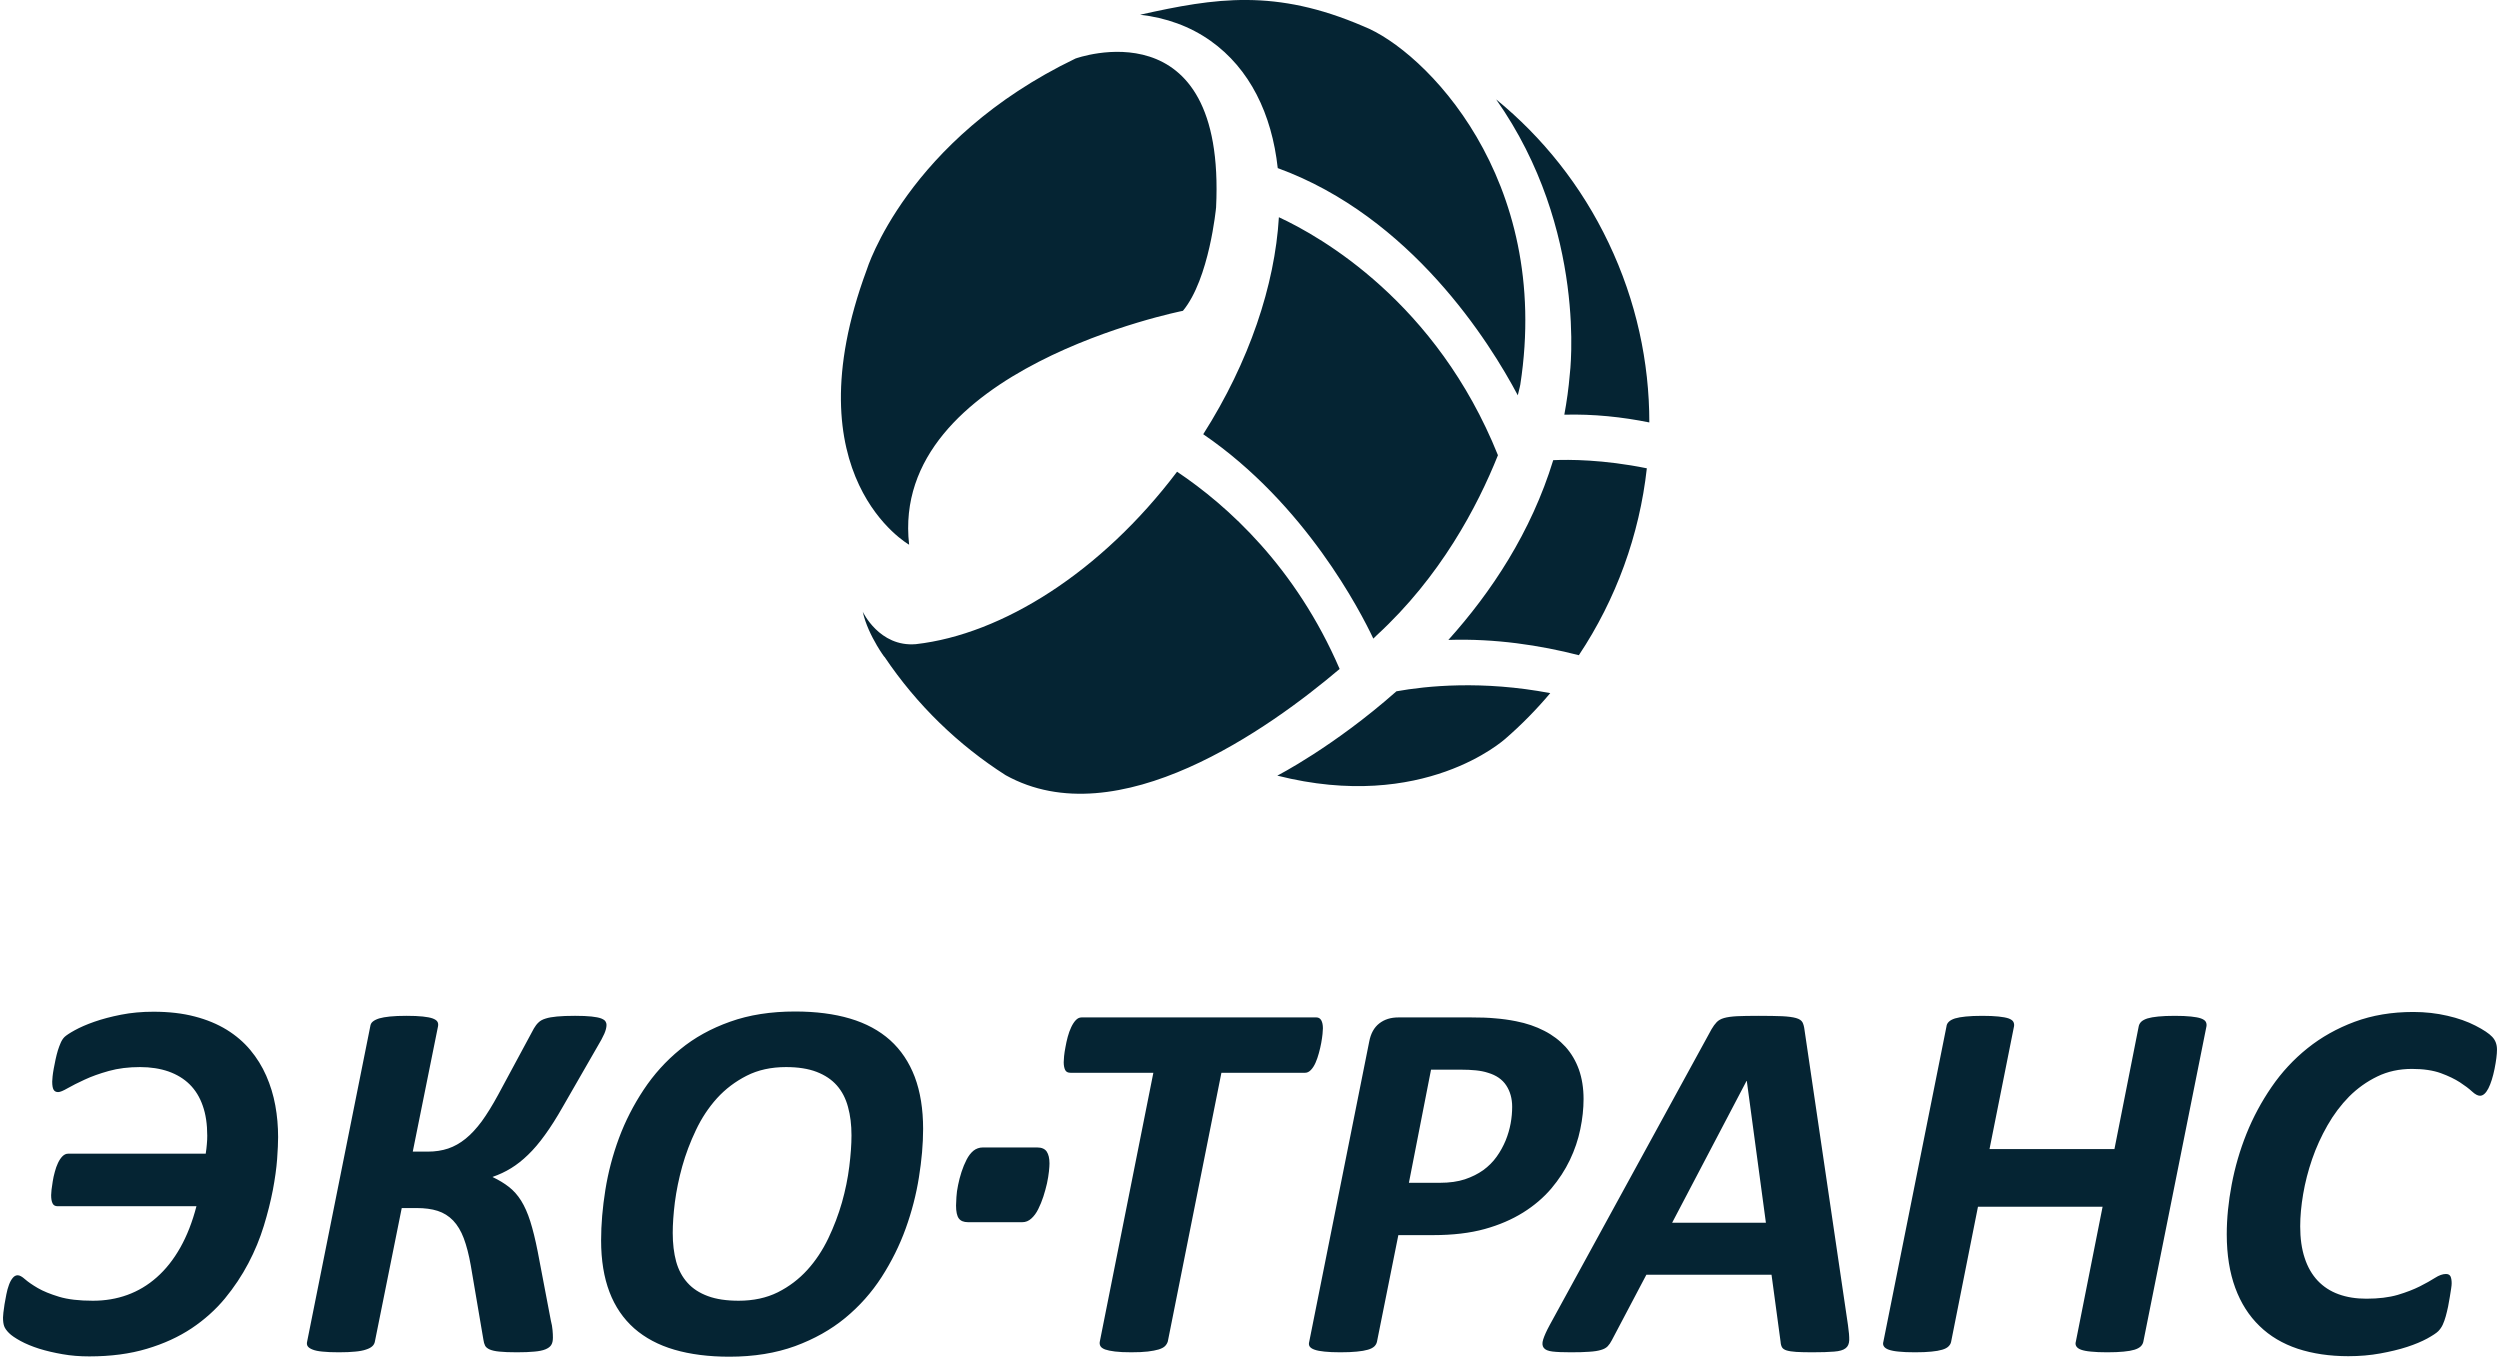 <?xml version="1.0" encoding="UTF-8"?> <!-- Creator: CorelDRAW 2019 (64-Bit) --> <svg xmlns="http://www.w3.org/2000/svg" xmlns:xlink="http://www.w3.org/1999/xlink" xml:space="preserve" width="328px" height="178px" shape-rendering="geometricPrecision" text-rendering="geometricPrecision" image-rendering="optimizeQuality" fill-rule="evenodd" clip-rule="evenodd" viewBox="0 0 328 178.43"> <g id="Слой_x0020_1">  <path fill="#052433" fill-rule="nonzero" d="M203.88 60.52c2.06,-0.09 6.54,-0.1 12.31,1.07 -0.97,8.77 -4.04,17.22 -8.94,24.58 -5.11,-1.31 -10.99,-2.21 -17.16,-2.01 5.64,-6.27 10.89,-14.17 13.79,-23.64zm-66.61 90.94c-0.24,-0.36 -0.66,-0.55 -1.26,-0.55l-2.72 0 -1.06 0 -3.36 0c-0.47,0 -0.89,0.15 -1.24,0.43 -0.35,0.29 -0.65,0.68 -0.9,1.17 -0.26,0.5 -0.48,1.04 -0.67,1.62 -0.19,0.59 -0.34,1.16 -0.45,1.72 -0.12,0.56 -0.19,1.08 -0.22,1.58 -0.03,0.49 -0.05,0.86 -0.05,1.12 0,0.79 0.12,1.36 0.36,1.69 0.24,0.33 0.64,0.5 1.22,0.5l5.31 0 1.06 0 0.76 0c0.45,0 0.84,-0.16 1.19,-0.48 0.35,-0.31 0.66,-0.73 0.91,-1.24 0.25,-0.5 0.48,-1.05 0.67,-1.64 0.19,-0.59 0.35,-1.17 0.48,-1.74 0.12,-0.58 0.21,-1.1 0.26,-1.58 0.05,-0.47 0.07,-0.82 0.07,-1.05 0,-0.67 -0.12,-1.18 -0.36,-1.55zm190.73 -13.42c0,0.63 -0.11,1.48 -0.32,2.54 -0.22,1.06 -0.48,1.91 -0.81,2.56 -0.33,0.64 -0.7,0.97 -1.1,0.97 -0.3,0 -0.65,-0.19 -1.05,-0.56 -0.41,-0.38 -0.94,-0.78 -1.6,-1.21 -0.65,-0.42 -1.49,-0.83 -2.5,-1.2 -1.02,-0.37 -2.29,-0.56 -3.8,-0.56 -1.67,0 -3.2,0.33 -4.57,1 -1.38,0.67 -2.61,1.55 -3.7,2.64 -1.08,1.1 -2.03,2.36 -2.84,3.78 -0.81,1.42 -1.49,2.9 -2.02,4.44 -0.53,1.54 -0.92,3.07 -1.18,4.59 -0.26,1.53 -0.39,2.94 -0.39,4.25 0,1.58 0.19,2.97 0.59,4.17 0.39,1.2 0.97,2.19 1.71,2.98 0.75,0.79 1.66,1.39 2.74,1.78 1.09,0.4 2.31,0.59 3.66,0.59 1.61,0 2.98,-0.17 4.12,-0.5 1.14,-0.34 2.11,-0.72 2.91,-1.12 0.81,-0.41 1.47,-0.78 2,-1.12 0.53,-0.34 1.01,-0.51 1.44,-0.51 0.3,0 0.49,0.11 0.6,0.32 0.1,0.22 0.15,0.52 0.15,0.9 0,0.16 -0.02,0.4 -0.07,0.71 -0.04,0.32 -0.1,0.67 -0.17,1.07 -0.07,0.39 -0.15,0.82 -0.23,1.29 -0.1,0.46 -0.2,0.89 -0.31,1.28 -0.11,0.4 -0.24,0.76 -0.39,1.09 -0.15,0.33 -0.35,0.61 -0.59,0.86 -0.25,0.25 -0.74,0.57 -1.46,0.97 -0.72,0.39 -1.6,0.76 -2.64,1.1 -1.04,0.34 -2.22,0.62 -3.53,0.86 -1.31,0.24 -2.71,0.36 -4.2,0.36 -2.46,0 -4.68,-0.33 -6.66,-0.98 -1.97,-0.66 -3.65,-1.65 -5.02,-2.99 -1.38,-1.33 -2.45,-3 -3.19,-5.01 -0.74,-2.01 -1.12,-4.36 -1.12,-7.05 0,-2.1 0.22,-4.28 0.65,-6.55 0.43,-2.27 1.07,-4.49 1.94,-6.66 0.87,-2.17 1.97,-4.22 3.31,-6.17 1.33,-1.94 2.91,-3.64 4.72,-5.09 1.82,-1.46 3.89,-2.62 6.2,-3.48 2.32,-0.86 4.89,-1.29 7.71,-1.29 1.58,0 3.08,0.17 4.49,0.5 1.41,0.32 2.64,0.76 3.69,1.3 1.05,0.54 1.79,1.03 2.2,1.47 0.42,0.44 0.63,1 0.63,1.68zm-46.51 38.42c-0.05,0.23 -0.16,0.43 -0.34,0.61 -0.19,0.18 -0.46,0.33 -0.82,0.44 -0.36,0.11 -0.83,0.2 -1.42,0.25 -0.59,0.06 -1.31,0.09 -2.17,0.09 -0.86,0 -1.57,-0.03 -2.13,-0.09 -0.57,-0.05 -1,-0.14 -1.31,-0.25 -0.3,-0.11 -0.51,-0.26 -0.62,-0.44 -0.11,-0.18 -0.14,-0.38 -0.07,-0.61l3.52 -17.75 -16.39 0 -3.53 17.75c-0.04,0.23 -0.16,0.43 -0.34,0.61 -0.18,0.18 -0.45,0.33 -0.83,0.44 -0.37,0.11 -0.84,0.2 -1.42,0.25 -0.58,0.06 -1.29,0.09 -2.15,0.09 -0.88,0 -1.6,-0.03 -2.15,-0.09 -0.56,-0.05 -0.99,-0.14 -1.31,-0.25 -0.31,-0.11 -0.53,-0.26 -0.64,-0.44 -0.12,-0.18 -0.14,-0.38 -0.07,-0.61l8.3 -41.47c0.02,-0.22 0.12,-0.43 0.31,-0.61 0.18,-0.18 0.45,-0.32 0.81,-0.44 0.36,-0.11 0.83,-0.19 1.42,-0.25 0.59,-0.06 1.31,-0.09 2.17,-0.09 0.86,0 1.57,0.03 2.13,0.09 0.57,0.06 1.01,0.14 1.33,0.25 0.31,0.12 0.52,0.26 0.62,0.44 0.1,0.18 0.13,0.39 0.09,0.61l-3.22 16.13 16.43 0 3.19 -16.13c0.04,-0.22 0.15,-0.43 0.33,-0.61 0.19,-0.18 0.46,-0.32 0.82,-0.44 0.36,-0.11 0.83,-0.19 1.42,-0.25 0.59,-0.06 1.31,-0.09 2.17,-0.09 0.86,0 1.57,0.03 2.13,0.09 0.57,0.06 1.01,0.14 1.32,0.25 0.32,0.12 0.53,0.26 0.63,0.44 0.1,0.18 0.13,0.39 0.09,0.61l-8.3 41.47zm-38.84 -2.14c0.12,0.82 0.17,1.46 0.16,1.94 -0.02,0.47 -0.17,0.83 -0.48,1.06 -0.3,0.24 -0.81,0.39 -1.51,0.44 -0.7,0.06 -1.65,0.09 -2.88,0.09 -0.85,0 -1.55,-0.02 -2.1,-0.05 -0.54,-0.04 -0.96,-0.1 -1.25,-0.19 -0.29,-0.09 -0.5,-0.22 -0.61,-0.4 -0.11,-0.18 -0.18,-0.43 -0.2,-0.75l-1.19 -8.81 -16.46 0 -4.54 8.61c-0.16,0.31 -0.34,0.58 -0.54,0.79 -0.21,0.22 -0.5,0.38 -0.89,0.49 -0.38,0.12 -0.89,0.2 -1.54,0.24 -0.64,0.05 -1.45,0.07 -2.42,0.07 -1.04,0 -1.85,-0.03 -2.42,-0.1 -0.58,-0.07 -0.96,-0.23 -1.15,-0.49 -0.2,-0.26 -0.22,-0.63 -0.07,-1.1 0.15,-0.48 0.43,-1.11 0.86,-1.9l21.28 -38.9c0.22,-0.38 0.45,-0.69 0.68,-0.93 0.22,-0.23 0.54,-0.42 0.96,-0.54 0.42,-0.12 0.98,-0.2 1.7,-0.24 0.71,-0.03 1.64,-0.05 2.79,-0.05 1.33,0 2.39,0.02 3.17,0.05 0.78,0.04 1.38,0.12 1.81,0.24 0.43,0.12 0.71,0.31 0.85,0.56 0.13,0.25 0.22,0.59 0.27,1.02l5.72 38.85zm-13.31 -32.15l0 0 -0.04 0 -9.78 18.64 12.33 0 -2.51 -18.64zm-21.47 2.37c0,1.27 -0.14,2.59 -0.43,3.97 -0.28,1.38 -0.74,2.73 -1.37,4.05 -0.63,1.32 -1.45,2.57 -2.45,3.76 -1.01,1.18 -2.24,2.24 -3.7,3.15 -1.46,0.91 -3.14,1.64 -5.06,2.17 -1.92,0.53 -4.18,0.8 -6.78,0.8l-4.57 0 -2.81 14.02c-0.05,0.23 -0.16,0.43 -0.34,0.61 -0.19,0.18 -0.47,0.33 -0.85,0.44 -0.38,0.11 -0.87,0.2 -1.46,0.25 -0.58,0.06 -1.31,0.09 -2.16,0.09 -0.84,0 -1.54,-0.03 -2.09,-0.09 -0.55,-0.05 -0.99,-0.14 -1.3,-0.25 -0.32,-0.11 -0.53,-0.25 -0.65,-0.42 -0.11,-0.17 -0.13,-0.38 -0.06,-0.63l7.89 -39.47c0.2,-1.06 0.64,-1.86 1.32,-2.39 0.68,-0.53 1.51,-0.79 2.51,-0.79l9.59 0c1.17,0 2.22,0.03 3.15,0.12 0.92,0.07 1.84,0.2 2.74,0.38 1.38,0.27 2.61,0.69 3.71,1.26 1.1,0.56 2.03,1.27 2.8,2.11 0.76,0.85 1.35,1.85 1.76,2.99 0.4,1.14 0.61,2.43 0.61,3.87zm-9.39 1.02l0 0c0,-1.08 -0.26,-2.02 -0.78,-2.81 -0.52,-0.79 -1.32,-1.34 -2.4,-1.66 -0.48,-0.16 -1.01,-0.26 -1.59,-0.32 -0.59,-0.06 -1.25,-0.09 -1.97,-0.09l-3.93 0 -2.91 14.88 4.06 0c1.29,0 2.39,-0.16 3.3,-0.46 0.92,-0.31 1.72,-0.71 2.41,-1.2 0.69,-0.5 1.28,-1.09 1.76,-1.76 0.49,-0.68 0.88,-1.4 1.19,-2.14 0.3,-0.74 0.52,-1.49 0.66,-2.25 0.14,-0.76 0.2,-1.49 0.2,-2.19zm-24.89 -10.33c0,0.16 -0.02,0.41 -0.05,0.76 -0.04,0.35 -0.09,0.74 -0.17,1.17 -0.08,0.43 -0.18,0.87 -0.31,1.34 -0.12,0.46 -0.27,0.88 -0.44,1.27 -0.17,0.38 -0.37,0.7 -0.61,0.95 -0.24,0.25 -0.49,0.37 -0.76,0.37l-11.01 0 -7.05 35.34c-0.07,0.22 -0.19,0.43 -0.37,0.61 -0.18,0.18 -0.46,0.32 -0.83,0.44 -0.37,0.11 -0.85,0.2 -1.42,0.27 -0.58,0.07 -1.31,0.1 -2.19,0.1 -0.86,0 -1.57,-0.03 -2.13,-0.1 -0.57,-0.07 -1,-0.16 -1.31,-0.27 -0.3,-0.12 -0.51,-0.26 -0.61,-0.44 -0.1,-0.18 -0.13,-0.39 -0.08,-0.61l7.04 -35.34 -10.9 0c-0.34,0 -0.58,-0.12 -0.7,-0.37 -0.12,-0.25 -0.19,-0.59 -0.19,-1.02 0,-0.18 0.02,-0.45 0.05,-0.8 0.04,-0.35 0.09,-0.74 0.18,-1.18 0.07,-0.44 0.18,-0.89 0.3,-1.36 0.12,-0.46 0.28,-0.88 0.46,-1.27 0.18,-0.38 0.38,-0.69 0.61,-0.93 0.22,-0.23 0.47,-0.35 0.74,-0.35l30.9 0c0.27,0 0.48,0.12 0.63,0.37 0.14,0.25 0.22,0.6 0.22,1.05zm-52.58 13.25c0,1.98 -0.19,4.11 -0.55,6.36 -0.36,2.27 -0.94,4.51 -1.74,6.73 -0.8,2.22 -1.86,4.35 -3.17,6.39 -1.31,2.03 -2.9,3.82 -4.78,5.37 -1.87,1.54 -4.07,2.78 -6.6,3.71 -2.53,0.92 -5.41,1.39 -8.64,1.39 -2.73,0 -5.14,-0.31 -7.23,-0.92 -2.09,-0.61 -3.85,-1.55 -5.29,-2.81 -1.43,-1.27 -2.52,-2.86 -3.25,-4.78 -0.73,-1.92 -1.1,-4.18 -1.1,-6.78 0,-2.12 0.19,-4.34 0.56,-6.65 0.37,-2.32 0.97,-4.59 1.79,-6.81 0.83,-2.23 1.91,-4.34 3.24,-6.35 1.33,-2.01 2.93,-3.79 4.81,-5.32 1.87,-1.54 4.06,-2.75 6.57,-3.64 2.51,-0.9 5.35,-1.34 8.54,-1.34 2.73,0 5.14,0.31 7.23,0.93 2.09,0.62 3.85,1.57 5.27,2.84 1.42,1.28 2.5,2.89 3.24,4.83 0.73,1.94 1.1,4.23 1.1,6.85zm-9.42 0.84l0 0c0,-1.38 -0.15,-2.62 -0.46,-3.74 -0.3,-1.12 -0.79,-2.06 -1.47,-2.83 -0.68,-0.77 -1.57,-1.36 -2.66,-1.78 -1.1,-0.42 -2.43,-0.63 -4.02,-0.63 -1.96,0 -3.69,0.38 -5.18,1.14 -1.49,0.76 -2.79,1.74 -3.9,2.96 -1.1,1.22 -2.03,2.62 -2.77,4.19 -0.75,1.57 -1.35,3.16 -1.8,4.77 -0.45,1.62 -0.77,3.2 -0.97,4.73 -0.19,1.54 -0.28,2.88 -0.28,4.03 0,1.4 0.15,2.66 0.45,3.76 0.31,1.11 0.81,2.04 1.5,2.8 0.68,0.76 1.58,1.34 2.67,1.74 1.1,0.41 2.45,0.61 4.05,0.61 1.94,0 3.66,-0.37 5.15,-1.11 1.49,-0.75 2.78,-1.73 3.88,-2.94 1.09,-1.2 2.01,-2.59 2.76,-4.15 0.74,-1.55 1.34,-3.13 1.8,-4.74 0.45,-1.6 0.77,-3.17 0.96,-4.71 0.19,-1.53 0.29,-2.9 0.29,-4.1zm-39.27 26.63c0,0.39 -0.07,0.7 -0.22,0.94 -0.14,0.23 -0.4,0.42 -0.76,0.57 -0.36,0.15 -0.85,0.25 -1.46,0.3 -0.61,0.06 -1.37,0.09 -2.3,0.09 -0.97,0 -1.73,-0.03 -2.29,-0.09 -0.55,-0.05 -0.98,-0.15 -1.28,-0.28 -0.31,-0.14 -0.51,-0.31 -0.61,-0.51 -0.1,-0.2 -0.18,-0.47 -0.22,-0.78l-1.66 -9.76c-0.25,-1.42 -0.56,-2.61 -0.92,-3.57 -0.36,-0.96 -0.83,-1.74 -1.4,-2.34 -0.58,-0.6 -1.26,-1.02 -2.04,-1.27 -0.78,-0.25 -1.7,-0.37 -2.76,-0.37l-1.96 0 -3.53 17.55c-0.04,0.24 -0.16,0.46 -0.34,0.62 -0.18,0.17 -0.45,0.32 -0.83,0.44 -0.37,0.13 -0.84,0.22 -1.42,0.27 -0.58,0.06 -1.29,0.09 -2.15,0.09 -0.88,0 -1.6,-0.03 -2.15,-0.09 -0.56,-0.05 -0.99,-0.14 -1.31,-0.27 -0.31,-0.12 -0.53,-0.27 -0.64,-0.44 -0.11,-0.16 -0.13,-0.38 -0.07,-0.62l8.3 -41.44c0.03,-0.25 0.13,-0.46 0.32,-0.62 0.2,-0.17 0.48,-0.31 0.85,-0.43 0.37,-0.11 0.85,-0.19 1.42,-0.25 0.58,-0.06 1.31,-0.09 2.19,-0.09 0.86,0 1.56,0.03 2.12,0.09 0.55,0.06 0.99,0.14 1.3,0.25 0.32,0.12 0.53,0.26 0.63,0.43 0.1,0.16 0.13,0.37 0.08,0.62l-3.32 16.47 1.97 0c0.99,0 1.89,-0.14 2.69,-0.41 0.8,-0.27 1.56,-0.7 2.29,-1.29 0.72,-0.58 1.43,-1.35 2.12,-2.28 0.68,-0.94 1.4,-2.1 2.15,-3.48l4.71 -8.74c0.18,-0.31 0.38,-0.58 0.61,-0.79 0.22,-0.22 0.53,-0.39 0.93,-0.51 0.39,-0.13 0.89,-0.21 1.5,-0.27 0.62,-0.06 1.41,-0.09 2.38,-0.09 0.88,0 1.59,0.03 2.15,0.09 0.55,0.06 0.97,0.14 1.27,0.25 0.29,0.12 0.48,0.24 0.57,0.39 0.1,0.15 0.14,0.3 0.14,0.46 0,0.34 -0.1,0.73 -0.29,1.17 -0.19,0.44 -0.51,1.03 -0.96,1.78l-4.48 7.79c-0.83,1.47 -1.62,2.71 -2.37,3.74 -0.74,1.03 -1.48,1.9 -2.22,2.61 -0.73,0.71 -1.48,1.3 -2.23,1.76 -0.76,0.47 -1.56,0.84 -2.42,1.14l0 0.03c0.81,0.39 1.52,0.81 2.13,1.29 0.61,0.47 1.15,1.08 1.61,1.81 0.46,0.74 0.86,1.64 1.2,2.71 0.34,1.08 0.67,2.4 0.98,3.98l1.73 9.08c0.12,0.45 0.19,0.87 0.22,1.24 0.04,0.37 0.05,0.72 0.05,1.03zm-36.14 -26.39c0,0.72 -0.04,1.69 -0.13,2.9 -0.09,1.21 -0.28,2.55 -0.56,4.05 -0.29,1.49 -0.68,3.06 -1.19,4.72 -0.51,1.66 -1.18,3.3 -2.03,4.91 -0.85,1.62 -1.88,3.17 -3.1,4.65 -1.22,1.47 -2.68,2.78 -4.37,3.91 -1.7,1.13 -3.66,2.03 -5.88,2.69 -2.23,0.67 -4.75,1 -7.57,1 -1.25,0 -2.42,-0.09 -3.53,-0.29 -1.1,-0.19 -2.13,-0.43 -3.06,-0.72 -0.94,-0.3 -1.76,-0.64 -2.46,-1.02 -0.7,-0.39 -1.21,-0.73 -1.52,-1.05 -0.32,-0.32 -0.53,-0.62 -0.63,-0.9 -0.1,-0.28 -0.15,-0.66 -0.15,-1.13 0,-0.12 0.02,-0.33 0.05,-0.65 0.03,-0.31 0.08,-0.68 0.15,-1.1 0.07,-0.42 0.15,-0.85 0.24,-1.3 0.09,-0.46 0.2,-0.87 0.34,-1.24 0.13,-0.37 0.3,-0.68 0.49,-0.91 0.19,-0.24 0.41,-0.36 0.66,-0.36 0.25,0 0.57,0.17 0.96,0.52 0.4,0.35 0.96,0.74 1.68,1.16 0.72,0.42 1.66,0.8 2.81,1.15 1.16,0.35 2.64,0.52 4.44,0.52 1.61,0 3.11,-0.25 4.52,-0.76 1.41,-0.51 2.71,-1.28 3.88,-2.32 1.18,-1.04 2.21,-2.34 3.09,-3.9 0.88,-1.56 1.59,-3.37 2.13,-5.45l-18.26 0c-0.32,0 -0.54,-0.12 -0.66,-0.37 -0.13,-0.25 -0.19,-0.61 -0.19,-1.09 0,-0.13 0.02,-0.37 0.05,-0.71 0.04,-0.34 0.09,-0.71 0.16,-1.1 0.06,-0.4 0.15,-0.81 0.27,-1.24 0.11,-0.43 0.25,-0.82 0.42,-1.18 0.17,-0.36 0.37,-0.66 0.59,-0.88 0.23,-0.23 0.48,-0.34 0.75,-0.34l18.09 0c0.07,-0.45 0.12,-0.88 0.15,-1.27 0.04,-0.4 0.05,-0.76 0.05,-1.1 0,-1.49 -0.19,-2.81 -0.59,-3.93 -0.39,-1.13 -0.97,-2.07 -1.73,-2.82 -0.75,-0.74 -1.68,-1.3 -2.77,-1.69 -1.1,-0.38 -2.35,-0.58 -3.75,-0.58 -1.51,0 -2.88,0.17 -4.1,0.51 -1.22,0.34 -2.28,0.72 -3.18,1.14 -0.91,0.42 -1.65,0.79 -2.24,1.13 -0.59,0.34 -1,0.51 -1.25,0.51 -0.27,0 -0.47,-0.1 -0.59,-0.3 -0.13,-0.21 -0.19,-0.57 -0.19,-1.09 0,-0.16 0.02,-0.38 0.05,-0.68 0.03,-0.29 0.08,-0.63 0.15,-1.01 0.07,-0.39 0.15,-0.79 0.24,-1.21 0.09,-0.41 0.19,-0.81 0.3,-1.18 0.12,-0.37 0.24,-0.71 0.38,-1.02 0.13,-0.3 0.3,-0.56 0.5,-0.76 0.21,-0.2 0.65,-0.5 1.34,-0.88 0.69,-0.38 1.55,-0.76 2.58,-1.12 1.03,-0.36 2.2,-0.67 3.52,-0.93 1.32,-0.26 2.74,-0.39 4.25,-0.39 2.04,0 3.85,0.21 5.44,0.63 1.59,0.41 2.99,1 4.2,1.74 1.21,0.75 2.24,1.63 3.1,2.66 0.86,1.03 1.56,2.16 2.1,3.39 0.54,1.23 0.94,2.53 1.19,3.9 0.25,1.36 0.37,2.76 0.37,4.18zm104.87 -141.86c0,0 19.81,-7.2 18.49,19.59 0,0 -0.88,9.39 -4.36,13.59 0,0 -38.63,7.65 -36.01,30.76 0,0 -15.68,-8.87 -5.58,-36.14 0,0 5.23,-17.1 27.46,-27.8zm58.17 44.29c-3.69,-6.97 -14.01,-23.47 -31.57,-29.88 -0.78,-7.14 -3.69,-13.08 -8.81,-16.72 -2.73,-1.94 -5.89,-3.06 -9.29,-3.45 9.92,-2.22 17.79,-3.46 29.37,1.52 7.99,3.14 24.83,19.95 20.63,47.13 0,0 -0.1,0.51 -0.33,1.4zm-2.61 7.88c-2.7,6.75 -7.58,16 -15.93,23.67 0,0 -0.17,0.17 -0.46,0.45 -1.64,-3.48 -8.92,-17.7 -22.37,-26.88 6.07,-9.54 9.42,-19.62 9.95,-28.54 5.54,2.57 20.73,11.19 28.81,31.3zm-81.71 24.96c-0.67,-1.14 -1.48,-2.76 -1.83,-4.38 0,0 2.17,4.67 6.98,4.27 11.38,-1.29 24.41,-9.51 34.36,-22.68 6.67,4.47 15.6,12.54 21.38,25.94 -9.14,7.75 -29.19,22.17 -43.93,13.97 -6.2,-3.96 -11.66,-9.21 -15.94,-15.58l-0.02 0.01c0,0 -0.44,-0.59 -0.98,-1.51 -0.01,-0.01 -0.02,-0.03 -0.03,-0.04 0.01,0 0.01,0 0.01,0zm88.59 6.33c-1.81,2.15 -3.79,4.17 -5.95,6.04 -0.13,0.08 -10.67,9.69 -29.95,4.81 0,0 7.37,-3.76 15.67,-11.09 3.94,-0.71 11.29,-1.46 20.23,0.24zm2.57 -41.94c0,0 2.43,-18.94 -9.69,-36.15 6.08,4.97 11.2,11.32 14.8,18.89 3.64,7.63 5.35,15.68 5.35,23.6 -3.56,-0.72 -7.31,-1.12 -11.18,-1.02 0.32,-1.73 0.57,-3.5 0.72,-5.32z"></path> </g> </svg> 